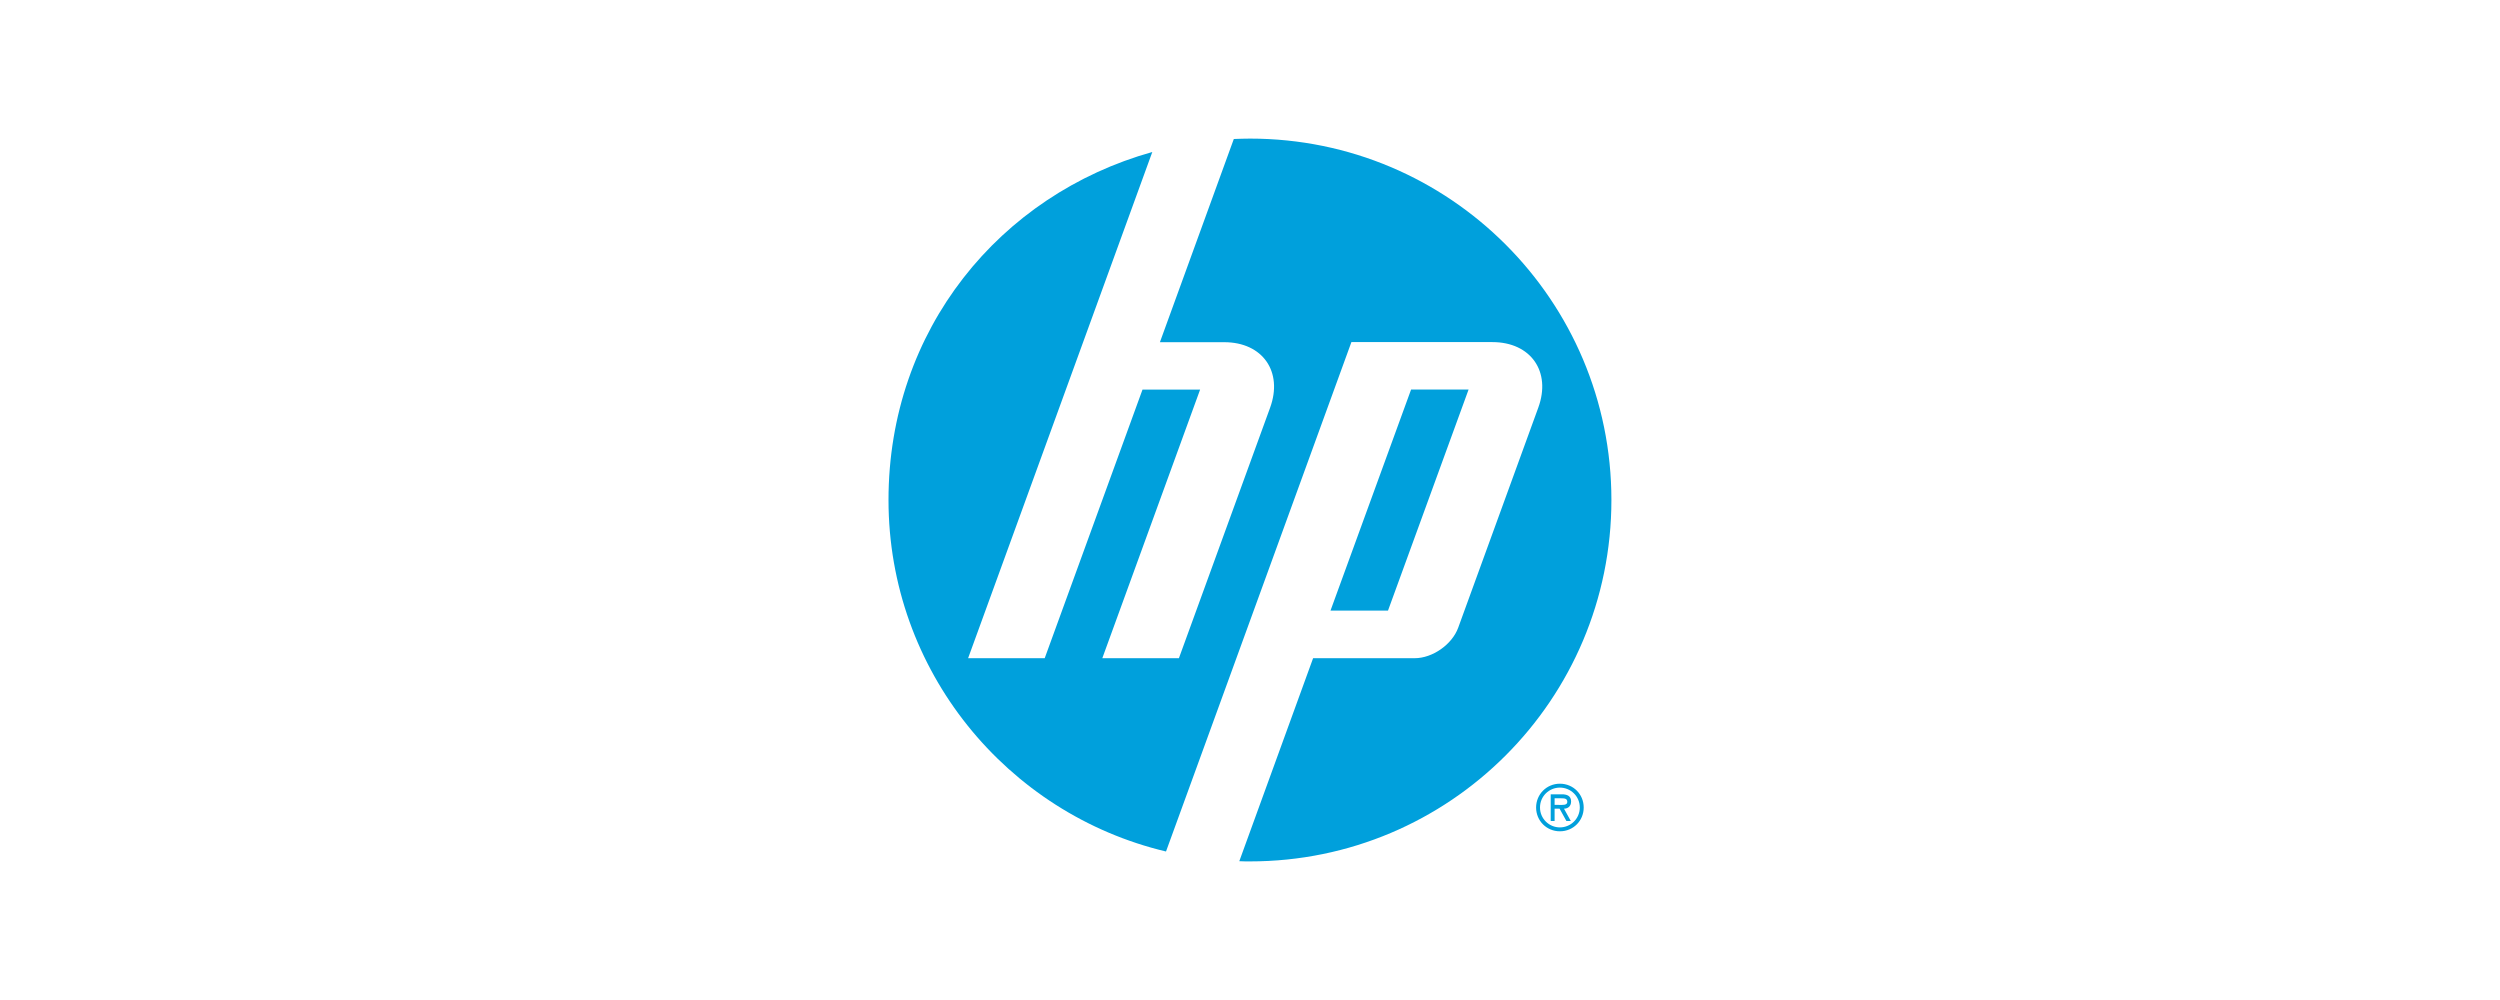 <?xml version="1.0" encoding="UTF-8"?><svg id="Layer_1" xmlns="http://www.w3.org/2000/svg" viewBox="0 0 250 100"><defs><style>.cls-1{fill:#00a0dc;stroke-width:0px;}</style></defs><path class="cls-1" d="m146.86,38.95h-5.75l-8.06,22.11h5.75l8.06-22.11h0Zm-21.86,47.19c-.36,0-.72,0-1.07-.02l7.38-20.3h10.16c1.78,0,3.74-1.37,4.35-3.05l8.01-22.01c1.31-3.6-.75-6.55-4.59-6.55h-14.1l-11.83,32.51h0l-6.71,18.43c-15.91-3.78-27.75-18.09-27.75-35.15s11.16-30.54,26.38-34.8l-6.92,19.02h0l-11.5,31.6h7.66s9.78-26.86,9.78-26.86h5.76l-9.78,26.86h7.66s9.12-25.05,9.12-25.05c1.31-3.6-.75-6.55-4.58-6.55h-6.44l7.39-20.32c.54-.02,1.08-.04,1.62-.04,19.96,0,36.14,16.18,36.14,36.14s-16.18,36.14-36.14,36.14h0Z"/><path class="cls-1" d="m155.46,79.82v.67h.41c.36,0,.86.06.86-.3,0-.34-.28-.36-.6-.36h-.66Zm1.62,2.28h-.44l-.68-1.23h-.5v1.23h-.39v-2.67h1.12c.48,0,.92.14.92.71,0,.53-.36.72-.71.73l.68,1.23h0Zm-3.08-1.35c0,1.12.91,1.99,1.99,1.99s1.99-.87,1.99-1.99-.91-1.99-1.99-1.99-1.99.86-1.99,1.99h0Zm-.39,0c0-1.32,1.05-2.38,2.38-2.38s2.38,1.05,2.38,2.38-1.05,2.38-2.38,2.38-2.38-1.05-2.38-2.38h0Z"/></svg>